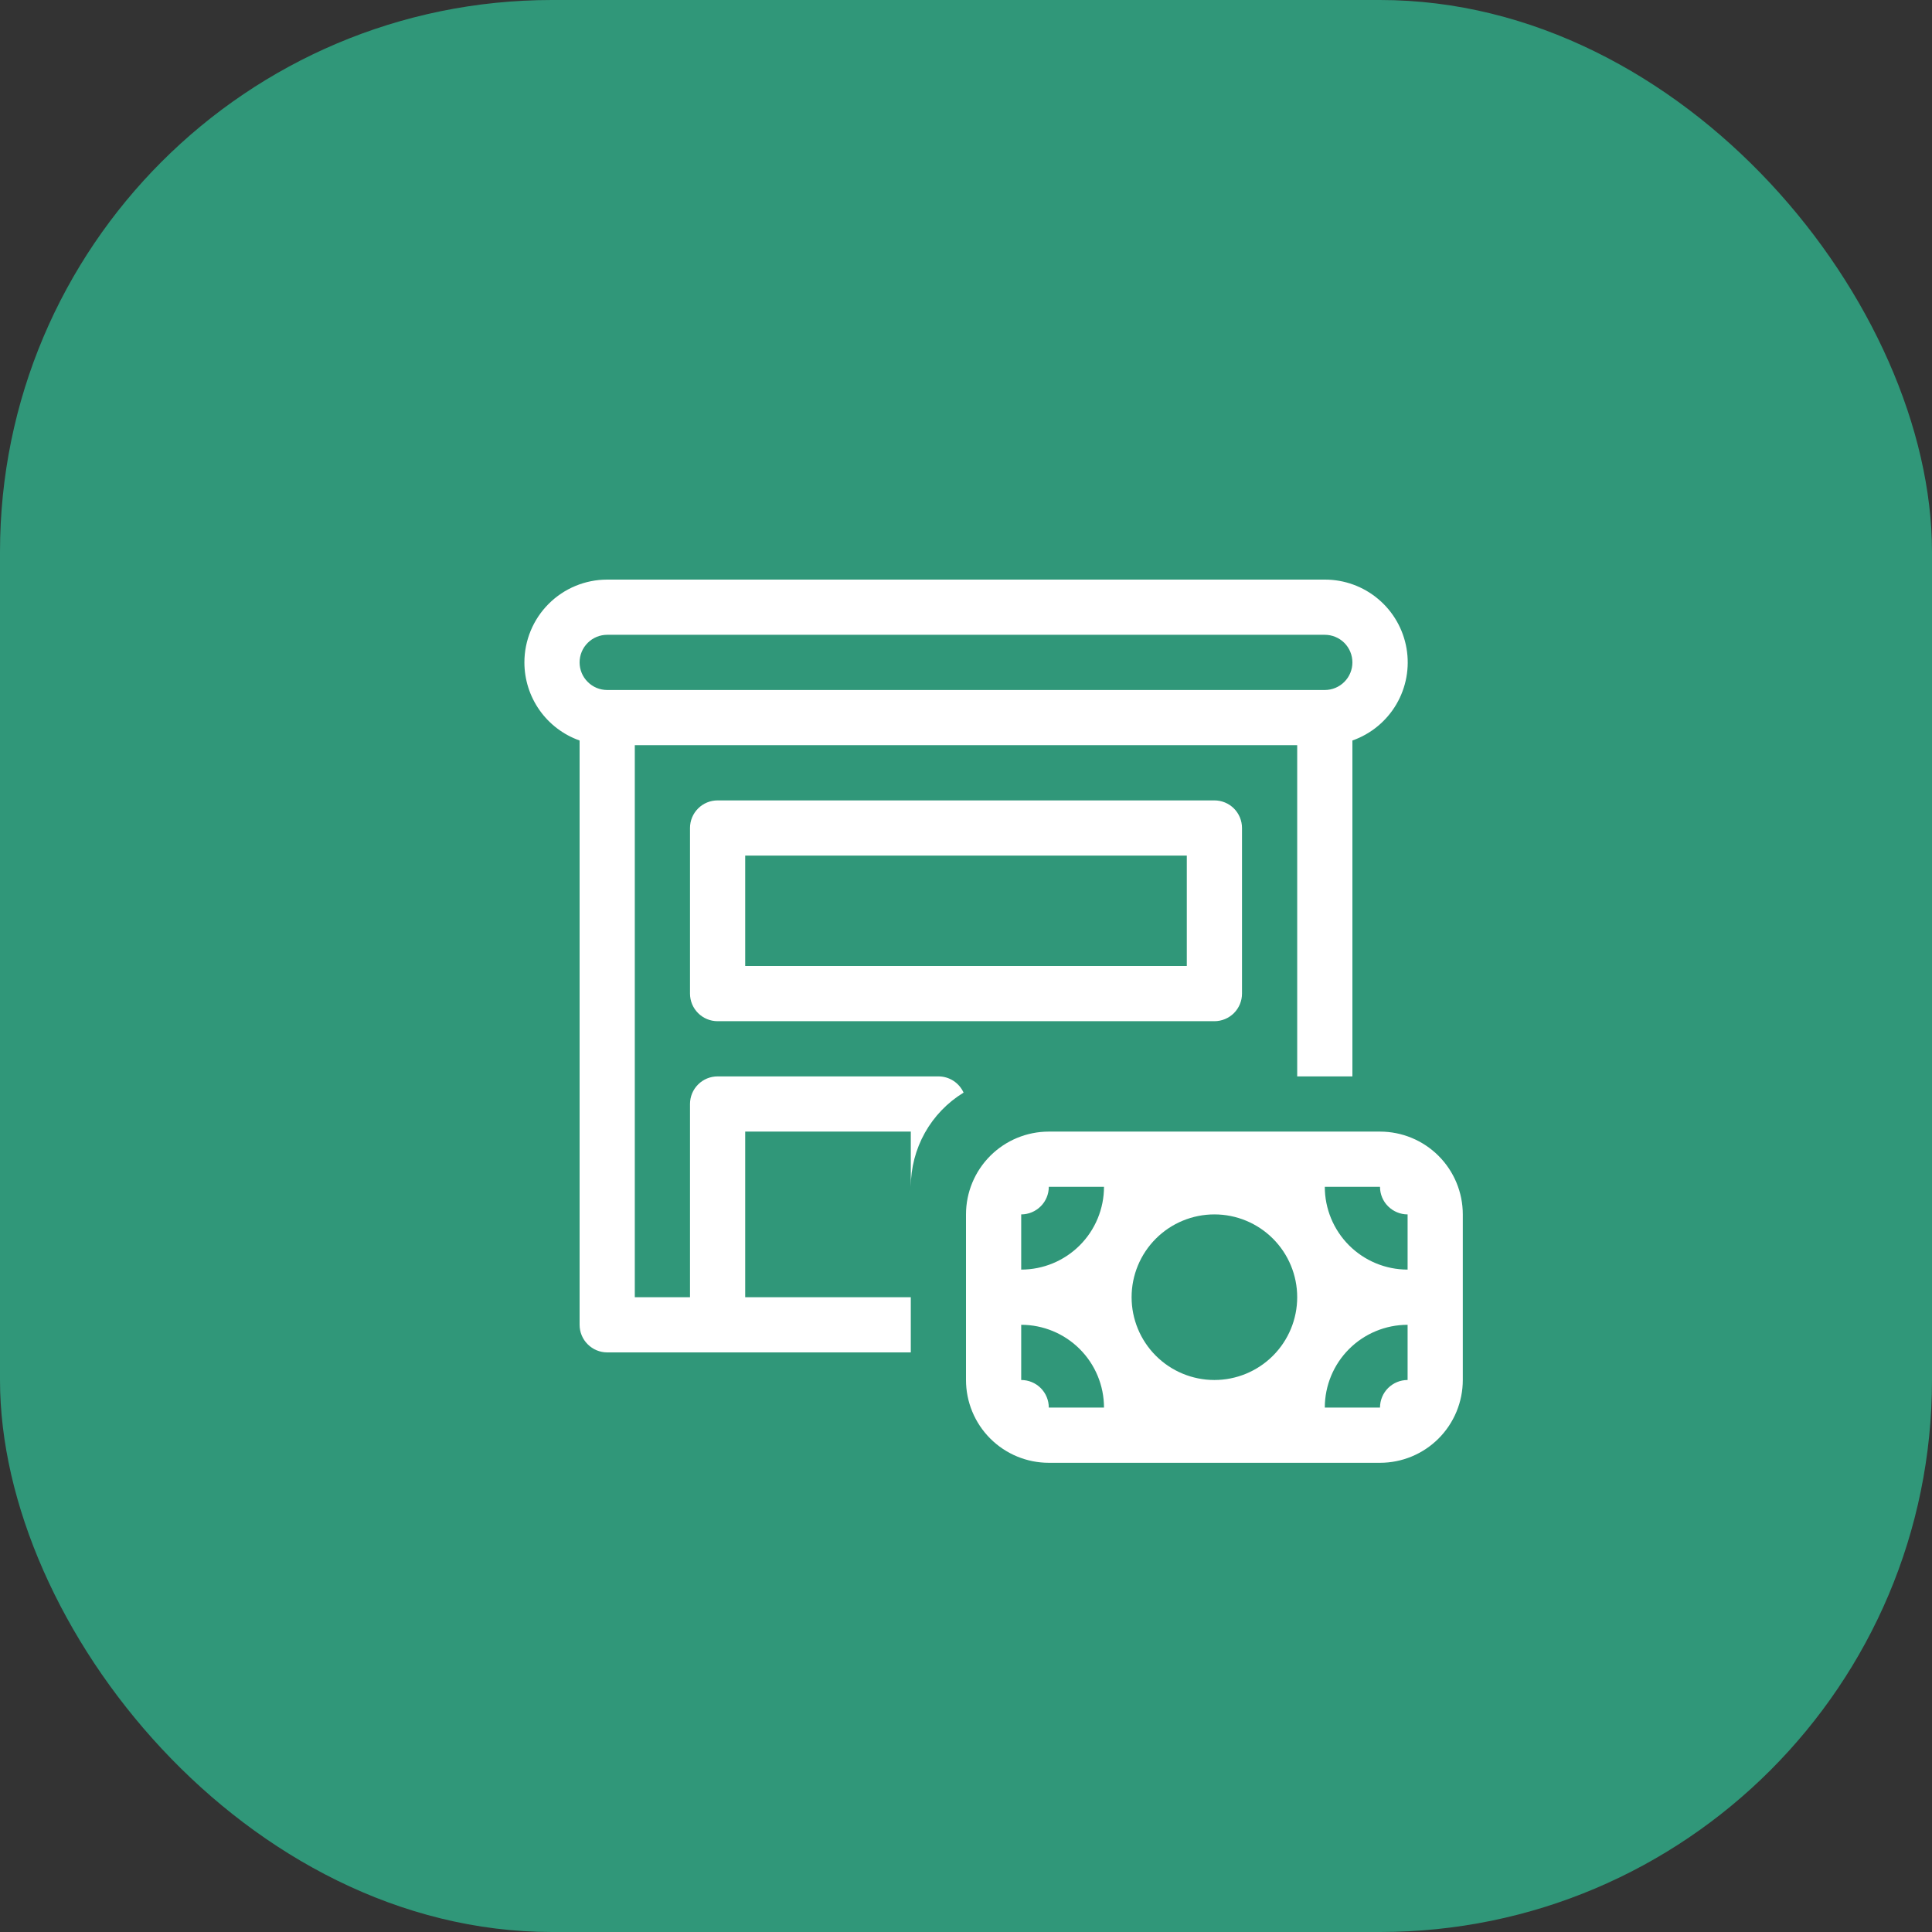 <?xml version="1.0" encoding="UTF-8"?> <svg xmlns="http://www.w3.org/2000/svg" width="56" height="56" viewBox="0 0 56 56" fill="none"><rect x="0" y="0" width="56" height="56" fill="#333333" stroke="none"/> <rect width="56" height="56" rx="16" fill="#309779"></rect> <path d="M15.2 19.2C15.2 18.563 15.453 17.953 15.903 17.503C16.353 17.053 16.964 16.8 17.6 16.8H38.4C38.967 16.799 39.516 16.999 39.949 17.364C40.383 17.729 40.673 18.235 40.769 18.794C40.865 19.353 40.76 19.927 40.473 20.416C40.186 20.904 39.735 21.276 39.2 21.464V31.2H37.6V21.6H18.4V37.6H20V32C20 31.788 20.084 31.584 20.235 31.434C20.384 31.284 20.588 31.2 20.8 31.2H27.2C27.354 31.2 27.505 31.244 27.634 31.327C27.764 31.411 27.866 31.53 27.93 31.67C27.462 31.956 27.076 32.357 26.808 32.835C26.541 33.313 26.4 33.852 26.4 34.4V32.8H21.6V37.6H26.4V39.2H17.6C17.388 39.2 17.184 39.115 17.035 38.965C16.884 38.816 16.8 38.612 16.8 38.4V21.464C16.332 21.298 15.927 20.992 15.64 20.586C15.354 20.181 15.2 19.696 15.2 19.2ZM17.6 18.4C17.388 18.4 17.184 18.484 17.035 18.634C16.884 18.784 16.8 18.988 16.8 19.2C16.8 19.412 16.884 19.616 17.035 19.765C17.184 19.916 17.388 20 17.6 20H38.4C38.612 20 38.816 19.916 38.966 19.765C39.116 19.616 39.2 19.412 39.2 19.2C39.2 18.988 39.116 18.784 38.966 18.634C38.816 18.484 38.612 18.4 38.4 18.4H17.6ZM20.8 23.2C20.588 23.2 20.384 23.284 20.235 23.434C20.084 23.584 20 23.788 20 24V28.8C20 29.012 20.084 29.215 20.235 29.366C20.384 29.515 20.588 29.6 20.8 29.6H35.2C35.412 29.6 35.616 29.515 35.766 29.366C35.916 29.215 36 29.012 36 28.8V24C36 23.788 35.916 23.584 35.766 23.434C35.616 23.284 35.412 23.2 35.2 23.2H20.8ZM21.6 28V24.8H34.4V28H21.6ZM42.4 35.2V40C42.4 40.636 42.147 41.247 41.697 41.697C41.247 42.147 40.637 42.4 40 42.4H30.4C29.764 42.4 29.153 42.147 28.703 41.697C28.253 41.247 28 40.636 28 40V35.2C28 34.563 28.253 33.953 28.703 33.503C29.153 33.053 29.764 32.8 30.4 32.8H40C40.637 32.8 41.247 33.053 41.697 33.503C42.147 33.953 42.4 34.563 42.4 35.2ZM40 40.8C40 40.588 40.084 40.384 40.234 40.234C40.385 40.084 40.588 40 40.8 40V38.4C40.164 38.4 39.553 38.653 39.103 39.103C38.653 39.553 38.4 40.163 38.4 40.8H40ZM40.8 35.2C40.588 35.2 40.385 35.115 40.234 34.965C40.084 34.816 40 34.612 40 34.4H38.4C38.4 35.036 38.653 35.647 39.103 36.097C39.553 36.547 40.164 36.8 40.8 36.8V35.2ZM30.4 34.4C30.4 34.612 30.316 34.816 30.166 34.965C30.016 35.115 29.812 35.2 29.6 35.2V36.8C30.237 36.8 30.847 36.547 31.297 36.097C31.747 35.647 32 35.036 32 34.4H30.4ZM29.6 40C29.812 40 30.016 40.084 30.166 40.234C30.316 40.384 30.4 40.588 30.4 40.8H32C32 40.163 31.747 39.553 31.297 39.103C30.847 38.653 30.237 38.4 29.6 38.4V40ZM35.2 35.2C34.564 35.2 33.953 35.453 33.503 35.903C33.053 36.353 32.8 36.963 32.8 37.6C32.8 38.236 33.053 38.847 33.503 39.297C33.953 39.747 34.564 40 35.2 40C35.837 40 36.447 39.747 36.897 39.297C37.347 38.847 37.6 38.236 37.6 37.6C37.6 36.963 37.347 36.353 36.897 35.903C36.447 35.453 35.837 35.2 35.2 35.2Z" fill="white"></path> </svg> 